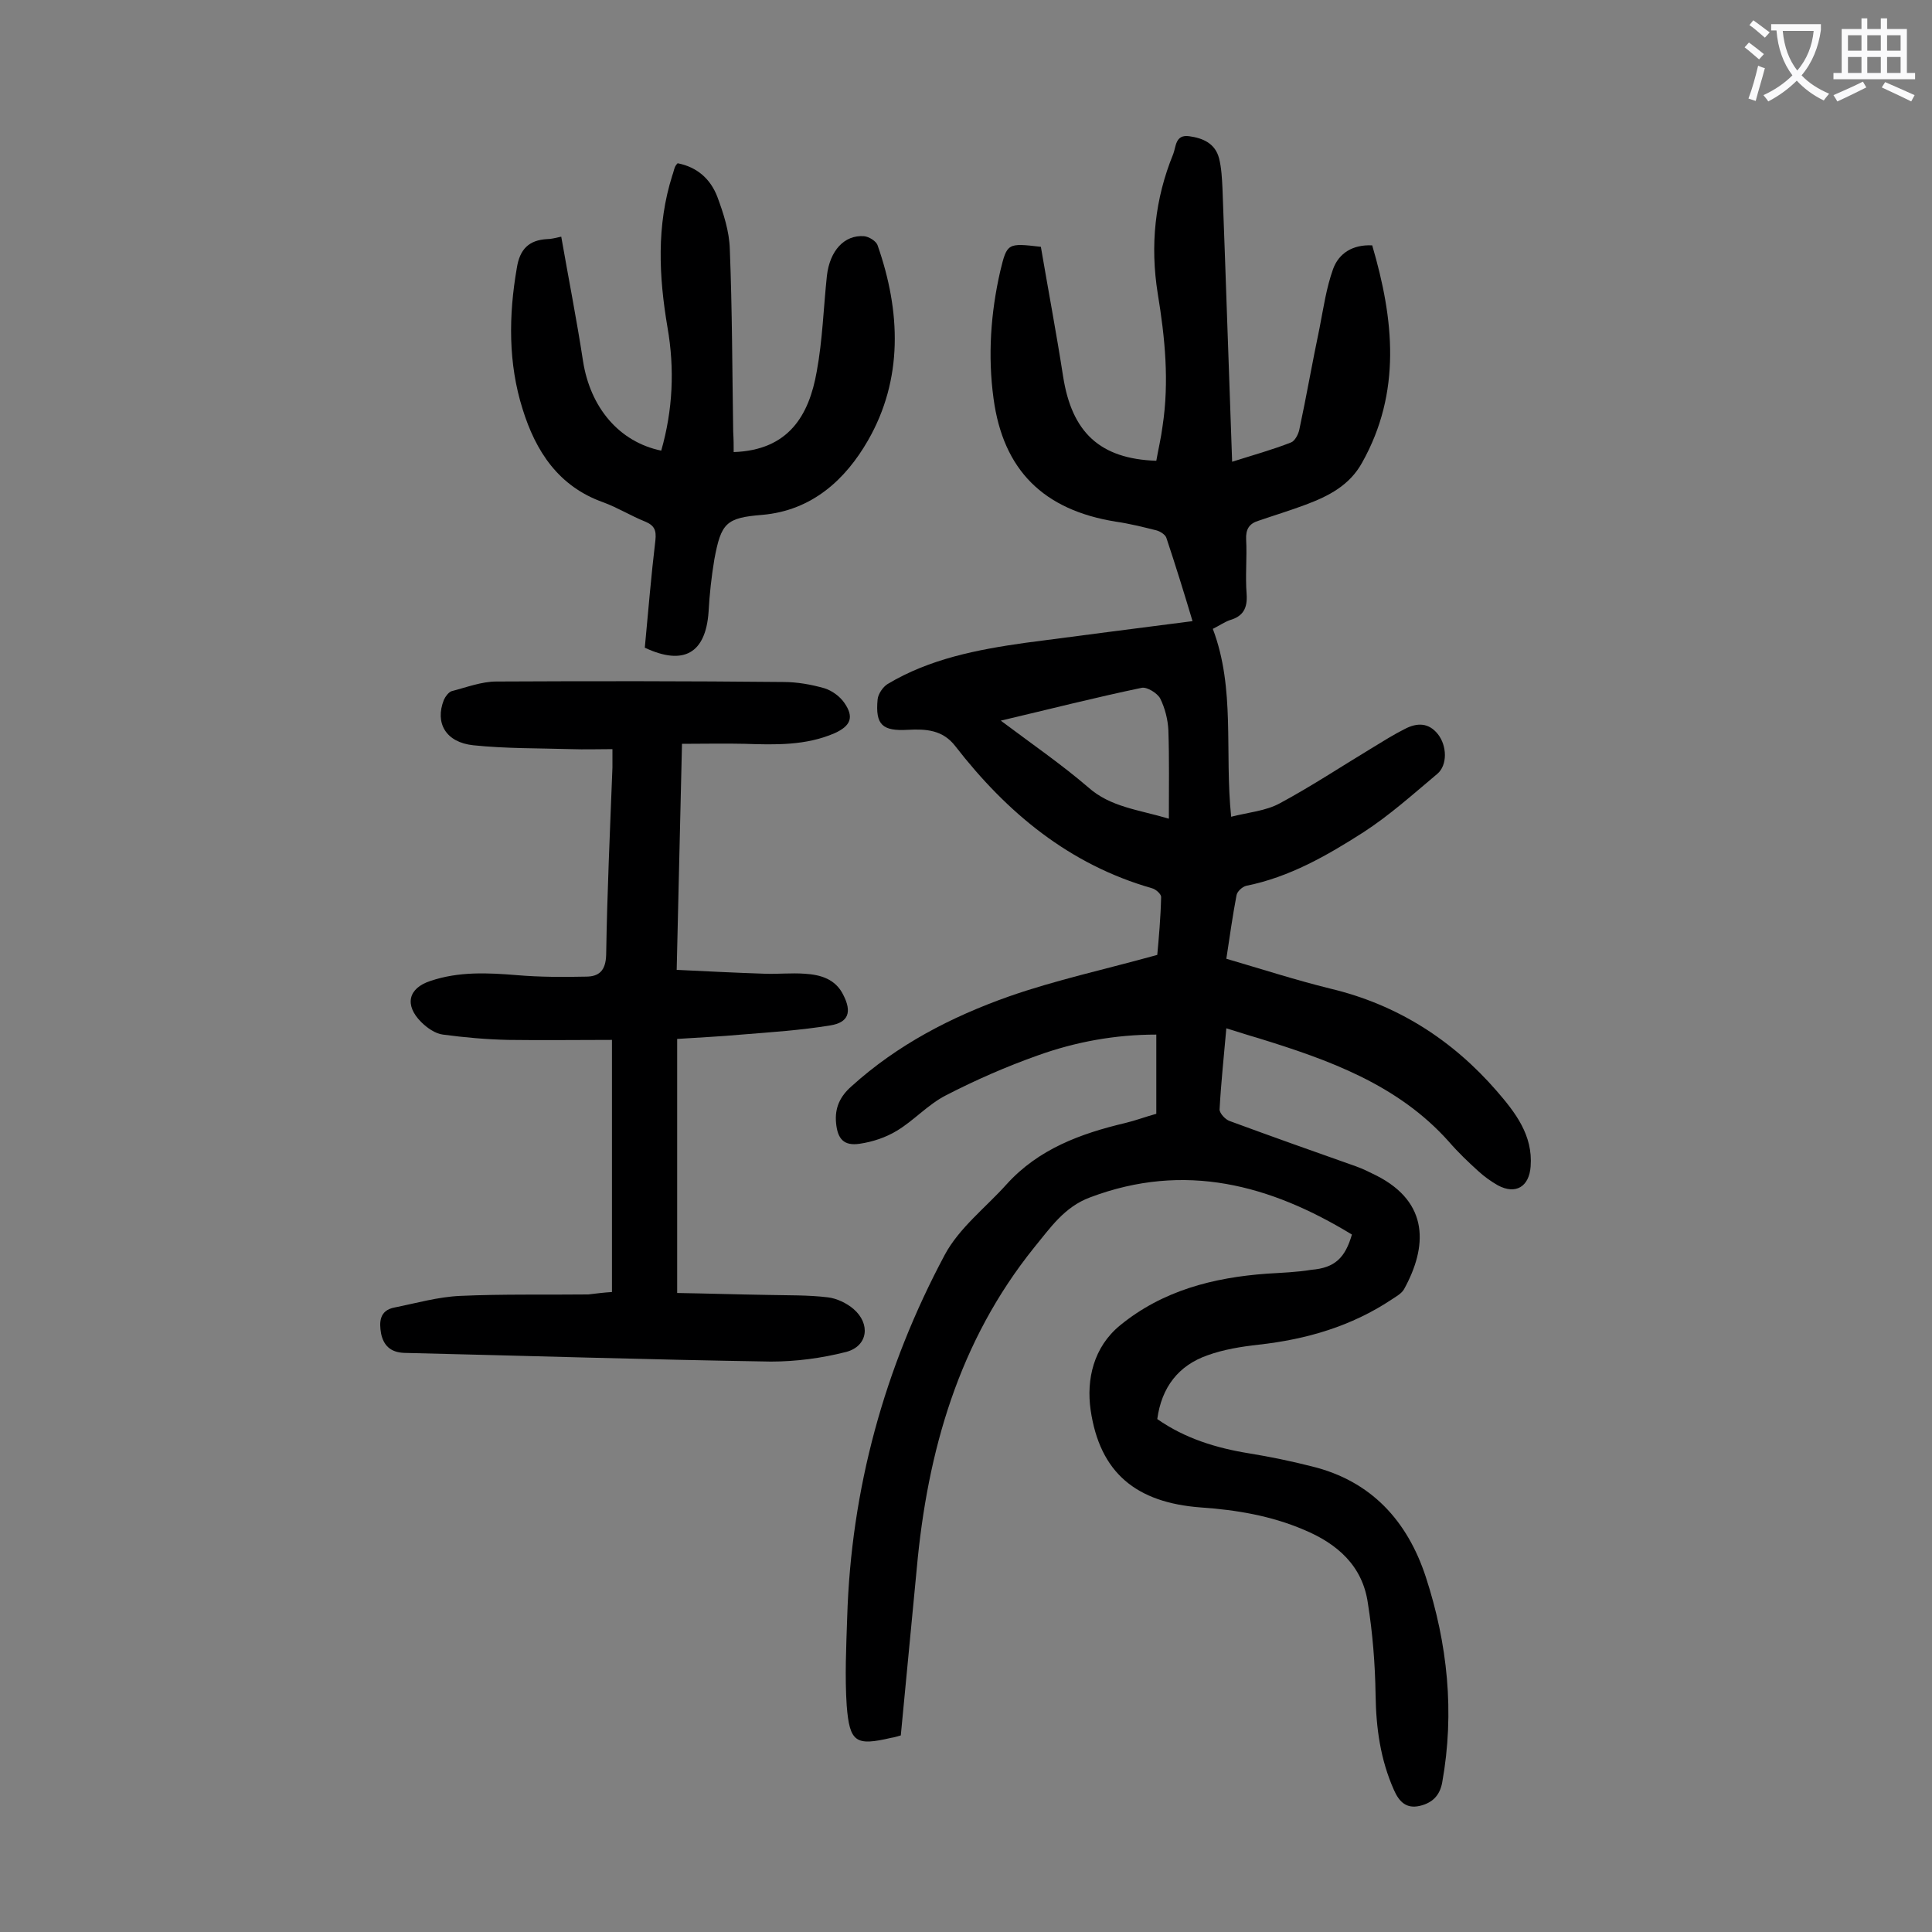<svg enable-background="new 0 0 400 400" viewBox="0 0 400 400" xmlns="http://www.w3.org/2000/svg"><rect x="0" y="0" width="400" height="400" fill="#808080" stroke="none"/><g fill="#000001"><path d="m279.9 255.6c-16.9-10.3-34.6-15.1-54.2-7.7-5.4 2-8.3 6.4-11.6 10.4-15.6 19.4-22.1 42.2-24.3 66.5-1.1 11.4-2.2 22.9-3.3 34.5-.7.2-1.3.4-2 .5-7.3 1.7-8.6 1-9.2-6.7-.4-6-.1-12.2.1-18.2.8-26.6 7.7-51.7 20.2-75.1 3-5.6 8.5-9.8 12.8-14.6 6.6-7.3 15.3-10.5 24.6-12.7 2.1-.5 4.2-1.3 6.4-1.9 0-5.4 0-10.8 0-16.4-8.5 0-16.7 1.5-24.5 4.3-6.5 2.3-12.9 5.1-19.1 8.3-3.7 1.9-6.6 5.2-10.1 7.3-2.3 1.4-5 2.3-7.7 2.7-3.3.5-4.6-1-4.9-4.3-.3-3.1.8-5.5 3.2-7.6 9.5-8.6 20.7-14.4 32.6-18.6 9.7-3.4 19.9-5.6 30.7-8.6.3-3.3.7-7.6.8-12 0-.6-1.1-1.6-1.9-1.8-17.1-4.9-30-15.6-40.7-29.4-2.6-3.4-6.1-3.6-9.8-3.4-5.3.3-6.8-1-6.3-6.3.1-1.1 1.1-2.6 2.1-3.2 8.7-5.2 18.5-7.1 28.4-8.5 11.5-1.5 22.9-3 34.7-4.5-1.7-5.7-3.5-11.5-5.4-17.2-.2-.7-1.3-1.4-2.1-1.6-2.8-.7-5.6-1.4-8.4-1.8-14.9-2.4-23.3-10.6-25.3-25.5-1.2-8.8-.6-17.7 1.4-26.4 1.4-5.8 1.5-5.8 8.4-5 1.5 8.8 3.2 17.8 4.6 26.8 1.8 11.6 7.6 17.1 19.3 17.5.4-2.3 1-4.8 1.3-7.2 1.4-9.2.5-18.3-1-27.4-1.6-10-.6-19.6 3.2-28.9.6-1.5.4-4.1 3.3-3.7s5.4 1.5 6.2 4.6c.5 2 .6 4.2.7 6.2.7 18.7 1.3 37.3 2 56.6 4.4-1.4 8.4-2.5 12.2-4 .8-.3 1.5-1.7 1.7-2.6 1.5-7 2.7-14 4.2-21.1.8-4.1 1.4-8.3 2.8-12.2 1.2-3.3 4.1-5.1 8.1-4.9 4.5 15.3 6.1 30.4-2.1 45-2.6 4.7-6.9 6.9-11.7 8.7-3.2 1.2-6.5 2.2-9.7 3.3-2 .6-2.7 1.8-2.6 3.9.2 3.8-.2 7.5.1 11.3.2 2.9-.7 4.6-3.5 5.4-1.1.4-2.1 1.1-3.5 1.8 4.7 12.4 2.4 25.4 3.8 38.9 3.5-.9 7.2-1.2 10.1-2.8 6.5-3.5 12.7-7.6 19-11.4 2.3-1.4 4.5-2.8 6.9-4 2.5-1.3 4.9-1.3 6.8 1.1s2 6.4-.1 8.2c-5 4.2-9.9 8.6-15.3 12.1-7.5 4.8-15.3 9.3-24.3 11.1-.8.2-1.9 1.2-2 2-.8 4.2-1.4 8.5-2.1 13.1 7.2 2.1 14.3 4.4 21.6 6.2 13.8 3.3 25.2 10.6 34.4 21.2 3.8 4.4 7.5 9.1 7 15.6-.3 4.2-3.1 5.9-6.8 3.9-1.4-.8-2.8-1.8-4-2.9-2.1-1.9-4.2-3.9-6.1-6.1-10.6-11.9-25-17-39.6-21.5-2.1-.6-4.2-1.3-6.5-2-.5 5.8-1.1 11.2-1.4 16.8 0 .8 1.2 2.1 2.1 2.4 8.7 3.2 17.4 6.3 26.2 9.4 1.4.5 2.8 1.2 4.2 1.9 11 5.6 10.5 14.8 5.7 23.5-.5.9-1.6 1.5-2.5 2.1-8.4 5.6-17.7 8.3-27.6 9.4-3.6.4-7.3 1-10.6 2.2-6 2.1-9.5 6.6-10.4 13.2 5.7 4 12.2 6 19 7.1 4.3.7 8.7 1.6 13 2.7 12.3 3 19.8 11.3 23.6 22.9 4.5 13.8 6 28 3.4 42.5-.5 2.8-2.1 4.3-4.7 4.9-2.7.6-4.2-.8-5.3-3.3-2.8-6.3-3.7-12.8-3.8-19.7-.1-6.4-.6-12.7-1.6-19-1.1-7.7-6.3-12.3-13.3-15.2-6.8-2.9-14-4.1-21.3-4.6-13.3-1-20.9-7.1-22.8-20.2-.9-6.3.6-13 6.1-17.5 8.8-7.2 19.3-9.9 30.4-10.7 3.1-.2 6.2-.3 9.2-.8 4.9-.4 7-2.5 8.4-7.3zm-37.9-86.1c0-6.6.1-12.4-.1-18.3-.1-2.2-.7-4.6-1.7-6.6-.6-1.1-2.7-2.4-3.8-2.2-9.6 2-19 4.4-29.2 6.8 6.4 4.8 12.5 9 18.1 13.8 4.6 4.1 10.3 4.6 16.7 6.5z"/><path d="m126.7 267.5c0-17.3 0-34.4 0-52.2-7.3 0-14.4.1-21.5 0-4.5-.1-9-.5-13.5-1.1-1.6-.2-3.3-1.4-4.5-2.6-3.5-3.5-2.7-7 1.9-8.5 5.9-2 11.9-1.7 18-1.2 4.7.4 9.5.4 14.2.3 2.7 0 4.1-1.2 4.2-4.5.2-12.9.8-25.8 1.3-38.8 0-1.1 0-2.2 0-3.8-2.9 0-5.8.1-8.6 0-6.7-.2-13.5-.1-20.2-.8-5.7-.6-8-4.6-6.1-9.4.3-.7 1-1.6 1.6-1.8 3.1-.8 6.2-2 9.3-2 19.8-.1 39.6-.1 59.4.1 2.8 0 5.7.5 8.5 1.3 1.6.5 3.2 1.7 4.1 3 2.1 3 1.3 4.8-2 6.3-6 2.6-12.3 2.4-18.6 2.2-4.2-.1-8.4 0-13 0-.4 15.7-.7 30.9-1.1 46.8 6.2.3 12.2.6 18.2.8 2.8.1 5.5-.2 8.3 0 3.3.2 6.4 1.1 8 4.4 1.8 3.5 1.1 5.7-2.7 6.3-6.1 1-12.2 1.4-18.4 1.9-4.4.4-8.8.6-13.3.9v52.6c6.2.1 12.4.3 18.7.4 4.2.1 8.4 0 12.5.5 1.8.2 3.9 1.2 5.3 2.4 3.6 3.1 3 7.7-1.5 8.9-5.1 1.3-10.4 2-15.6 2-25.3-.4-50.6-1.2-75.9-1.8-2.9-.1-4.3-1.6-4.8-4-.4-2.3-.4-4.8 2.8-5.4 4.5-.9 9-2.2 13.6-2.4 8.8-.4 17.7-.2 26.5-.3 1.7-.2 3.2-.4 4.9-.5z"/><path d="m151.9 93.6c11.4-.4 15.6-7.6 17.2-16.7 1.2-6.5 1.4-13.2 2.1-19.8.6-5.2 3.6-8.5 7.7-8.2 1 .1 2.5 1 2.8 1.9 4.8 13.7 5.3 27.7-2 40.4-4.6 8-11.5 14.5-21.9 15.4-7.5.6-8.5 1.7-9.9 9.2-.6 3.6-1 7.2-1.2 10.9-.6 8.5-5.1 11.2-13.2 7.4.7-7.4 1.3-14.8 2.2-22.3.2-2-.2-3-2.1-3.8-3-1.2-5.7-2.9-8.7-4-9.3-3.3-14-10.6-16.7-19.3-3-9.5-2.9-19.4-1.2-29.2.6-3.9 2.5-5.8 6.3-6 .8 0 1.5-.2 2.9-.5 1.5 8.6 3.2 17.2 4.5 25.7 1.5 9.7 7.5 16.8 16.2 18.6 2.4-8.4 2.8-16.9 1.3-25.5-1.8-10.6-2.3-21.1 1-31.5.2-.5.3-1.1.5-1.6.1-.3.3-.6.6-.9 4.1.8 6.8 3.3 8.2 6.9 1.3 3.5 2.5 7.2 2.6 10.9.5 12.6.5 25.2.7 37.8.1 1.6.1 2.9.1 4.2z"/></g><path d="m362.1 8.8c1.1.8 2.1 1.6 3.1 2.4l-1 1.1c-1.3-1.1-2.3-2-3-2.5zm1.9 4.8c.5.2.9.4 1.4.5-.6 2.3-1.3 4.5-1.9 6.8l-1.5-.5c.8-2.1 1.4-4.3 2-6.8zm-1-9.4c1.3.9 2.4 1.8 3.4 2.5l-1 1.1c-1.4-1.2-2.4-2.1-3.2-2.6zm3.7 2.2v-1.4h10.3v1.2c-.5 3.6-1.8 6.8-4 9.4 1.5 1.6 3.4 2.8 5.7 3.8-.3.4-.7.8-1.1 1.4-2.3-1.1-4.1-2.5-5.6-4.1-1.6 1.6-3.6 3.1-5.9 4.3-.3-.5-.7-.9-1-1.3 2.4-1.1 4.4-2.5 6-4.1-1.9-2.5-3-5.6-3.3-9.3h-1.1zm8.8 0h-6.4c.3 3.3 1.3 6 3 8.2 2-2.3 3.1-5.1 3.4-8.2z" fill="#fafafb"/><path d="m385.3 3.8h1.3v2.2h2.8v-2.2h1.3v2.2h4.1v9.1h1.7v1.3h-16.9v-1.3h1.7v-9.1h4.1v-2.2zm.4 13.1.7 1.2c-1.8.9-3.8 1.9-6 2.9-.2-.4-.5-.8-.8-1.3 2.3-1 4.3-1.9 6.1-2.8zm-3.1-6.4h2.8v-3.2h-2.8zm0 4.6h2.8v-3.3h-2.8zm4-4.6h2.8v-3.2h-2.8zm0 4.6h2.8v-3.3h-2.8zm3.7 1.9c2.1.9 4.1 1.8 6.1 2.7l-.7 1.3c-2.2-1.1-4.2-2-6.1-2.9zm3.2-9.7h-2.8v3.2h2.8zm-2.8 7.8h2.8v-3.3h-2.8z" fill="#fafafb"/></svg>